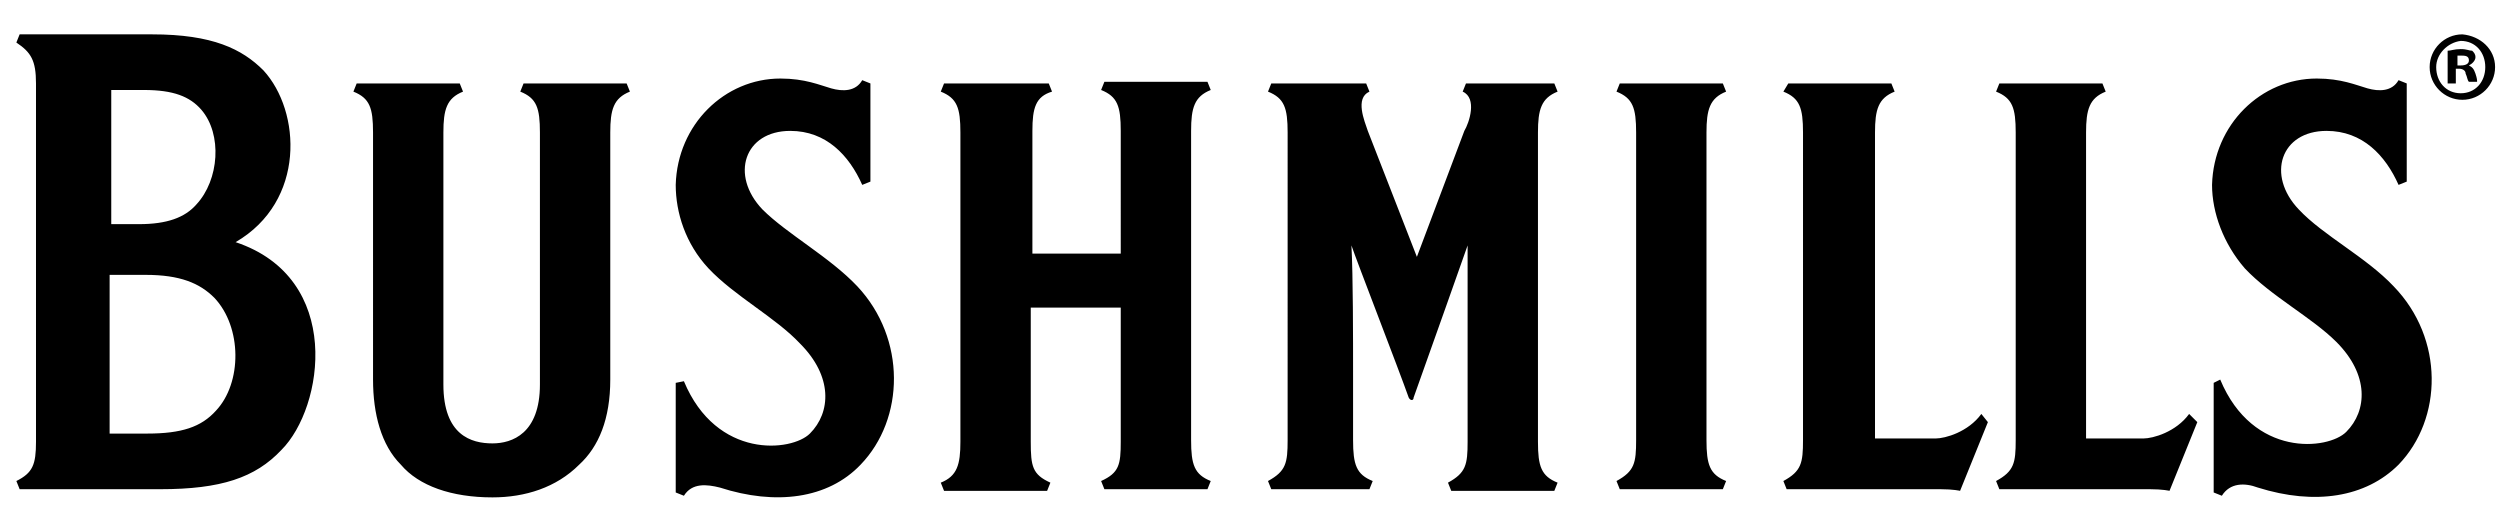 <?xml version="1.0" encoding="utf-8"?>
<!-- Generator: Adobe Illustrator 26.0.1, SVG Export Plug-In . SVG Version: 6.00 Build 0)  -->
<svg version="1.1" id="Layer_1" xmlns="http://www.w3.org/2000/svg" xmlns:xlink="http://www.w3.org/1999/xlink" x="0px" y="0px"
	 viewBox="0 0 152.8 32.5" style="enable-background:new 0 0 152.8 32.5;" xml:space="preserve">
<g id="logo-bushmills">
	<path d="M135.3,23.4l0.4-0.2c2,4.8,6.6,4.3,7.7,3.2c1.3-1.3,1.4-3.5-0.6-5.5c-1.5-1.5-4-2.8-5.6-4.5c-1.3-1.5-2-3.4-2-5.1
		c0.1-3.7,3-6.5,6.4-6.5c1.5,0,2.4,0.4,3.1,0.6s1.5,0.2,1.9-0.5l0.5,0.2v6l-0.5,0.2c-0.8-1.8-2.2-3.3-4.4-3.3
		c-2.8,0-3.7,2.7-1.7,4.8c1.5,1.6,4.1,2.9,5.8,4.7c3.1,3.2,3,8.1,0.3,10.9c-2,2-5.1,2.5-8.6,1.4c-0.8-0.3-1.7-0.3-2.2,0.5l-0.5-0.2
		L135.3,23.4L135.3,23.4z M41.8,23.3c2,4.8,6.6,4.3,7.7,3.2c1.3-1.3,1.4-3.5-0.6-5.5c-1.5-1.6-4-2.9-5.6-4.6c-1.4-1.5-2-3.4-2-5.1
		c0.1-3.7,3-6.5,6.4-6.5c1.5,0,2.4,0.4,3.1,0.6s1.5,0.2,1.9-0.5l0.5,0.2v6l-0.5,0.2C51.9,9.5,50.5,8,48.3,8c-2.8,0-3.7,2.7-1.7,4.8
		c1.5,1.5,4.1,2.9,5.8,4.7c3,3.2,2.9,8.1,0.2,10.9c-2,2.1-5.2,2.5-8.6,1.4c-0.8-0.2-1.7-0.3-2.2,0.5l-0.5-0.2v-6.7
		C41.3,23.4,41.8,23.3,41.8,23.3z M12,12.5c-0.7,0.8-1.8,1.2-3.5,1.2H6.8V5.5h2c1.8,0,2.8,0.4,3.5,1.2C13.6,8.2,13.4,11,12,12.5z
		 M13.2,25.1c-0.9,1-2.1,1.4-4.2,1.4H6.7v-9.7h2.2c2.1,0,3.3,0.5,4.2,1.4C14.8,20,14.8,23.4,13.2,25.1z M9.8,29.9
		c3.7,0,5.8-0.7,7.4-2.4c2.6-2.6,3.8-10.5-2.8-12.7c4.3-2.5,4-8,1.7-10.5C14.8,3,13,2.1,9.3,2.1H1.2L1,2.6c0.9,0.6,1.2,1.1,1.2,2.5
		V27c0,1.4-0.2,1.9-1.2,2.4l0.2,0.5H9.8z M133.8,25.3l0.5,0.5l-1.7,4.2c0,0-0.4-0.1-1.2-0.1h-9.2l-0.2-0.5c1.1-0.6,1.2-1.1,1.2-2.5
		V8.1c0-1.5-0.2-2.1-1.2-2.5l0.2-0.5h6.3l0.2,0.5c-1,0.4-1.2,1.1-1.2,2.5v18.7h3.5C131.6,26.8,133,26.4,133.8,25.3L133.8,25.3z
		 M121.1,25.3l0.4,0.5l-1.7,4.2c0,0-0.4-0.1-1.2-0.1h-9.4l-0.2-0.5c1.1-0.6,1.2-1.1,1.2-2.5V8.1c0-1.5-0.2-2.1-1.2-2.5l0.3-0.5h6.3
		l0.2,0.5c-1,0.4-1.2,1.1-1.2,2.5v18.7h3.7C118.9,26.8,120.3,26.4,121.1,25.3L121.1,25.3z M30.1,30.4c-2.5,0-4.5-0.7-5.6-2
		c-1.2-1.2-1.7-3.1-1.7-5.2V8.1c0-1.5-0.2-2.1-1.2-2.5l0.2-0.5h6.3l0.2,0.5c-1,0.4-1.2,1.1-1.2,2.5v15.4c0,3.1,1.7,3.6,3,3.6
		c1.2,0,2.9-0.6,2.9-3.6V8.1c0-1.5-0.2-2.1-1.2-2.5L32,5.1h6.3l0.2,0.5c-1,0.4-1.2,1.1-1.2,2.5v15.1c0,2.4-0.7,4.1-1.9,5.2
		C34,29.8,32.1,30.4,30.1,30.4z M89.7,15c0,0-2.4,6.8-3.3,9.3c0,0.2-0.2,0.2-0.3,0c-0.6-1.7-3.2-8.4-3.5-9.3
		c0.1,1.9,0.1,5.5,0.1,8.1v3.8c0,1.5,0.2,2.1,1.2,2.5l-0.2,0.5h-6l-0.2-0.5c1.1-0.6,1.2-1.1,1.2-2.5V8.1c0-1.5-0.2-2.1-1.2-2.5
		l0.2-0.5h5.8l0.2,0.5C82.8,6,83.4,7.4,83.6,8l3,7.7L89.5,8c0.3-0.5,0.8-2-0.1-2.4l0.2-0.5H95l0.2,0.5C94.2,6,94,6.7,94,8.1V27
		c0,1.5,0.2,2.1,1.2,2.5L95,30h-6.3l-0.2-0.5c1.1-0.6,1.2-1.1,1.2-2.5v-3.9C89.7,23.1,89.7,15,89.7,15z M100,26.9V8.1
		c0-1.5-0.2-2.1-1.2-2.5L99,5.1h6.3l0.2,0.5c-1,0.4-1.2,1.1-1.2,2.5v18.8c0,1.5,0.2,2.1,1.2,2.5l-0.2,0.5H99l-0.2-0.5
		C99.9,28.8,100,28.3,100,26.9L100,26.9z M68.5,18.8H63V27c0,1.5,0.1,2,1.2,2.5L64,30h-6.3l-0.2-0.5c1-0.4,1.2-1.1,1.2-2.5V8.1
		c0-1.5-0.2-2.1-1.2-2.5l0.2-0.5h6.4l0.2,0.5c-1,0.3-1.2,1-1.2,2.4v7.5h5.4V8c0-1.5-0.2-2.1-1.2-2.5L67.5,5h6.3L74,5.5
		c-1,0.4-1.2,1.1-1.2,2.5v18.9c0,1.5,0.2,2.1,1.2,2.5l-0.2,0.5h-6.3l-0.2-0.5c1.1-0.5,1.2-1,1.2-2.4L68.5,18.8L68.5,18.8z
		 M150.5,2.1c-1.1,0-2,0.9-2,2s0.9,2,2,2s2-0.9,2-2S151.6,2.2,150.5,2.1z M150.4,2.5c0.9,0,1.5,0.7,1.5,1.6s-0.6,1.6-1.5,1.6
		s-1.5-0.7-1.5-1.6C148.9,3.3,149.6,2.6,150.4,2.5z M150.1,5.1V4.2h0.2c0.2,0,0.4,0.1,0.4,0.3c0.1,0.2,0.1,0.4,0.2,0.5h0.5
		c0-0.1,0-0.2-0.1-0.5c-0.1-0.3-0.2-0.4-0.4-0.5c0.2-0.1,0.4-0.3,0.4-0.5s-0.1-0.3-0.2-0.4c-0.2,0-0.3-0.1-0.7-0.1s-0.6,0.1-0.8,0.1
		v2H150.1L150.1,5.1z M150.2,3.4h0.3c0.3,0,0.4,0.1,0.4,0.3S150.7,4,150.4,4h-0.2C150.2,4,150.2,3.4,150.2,3.4z"/>
</g>
</svg>
